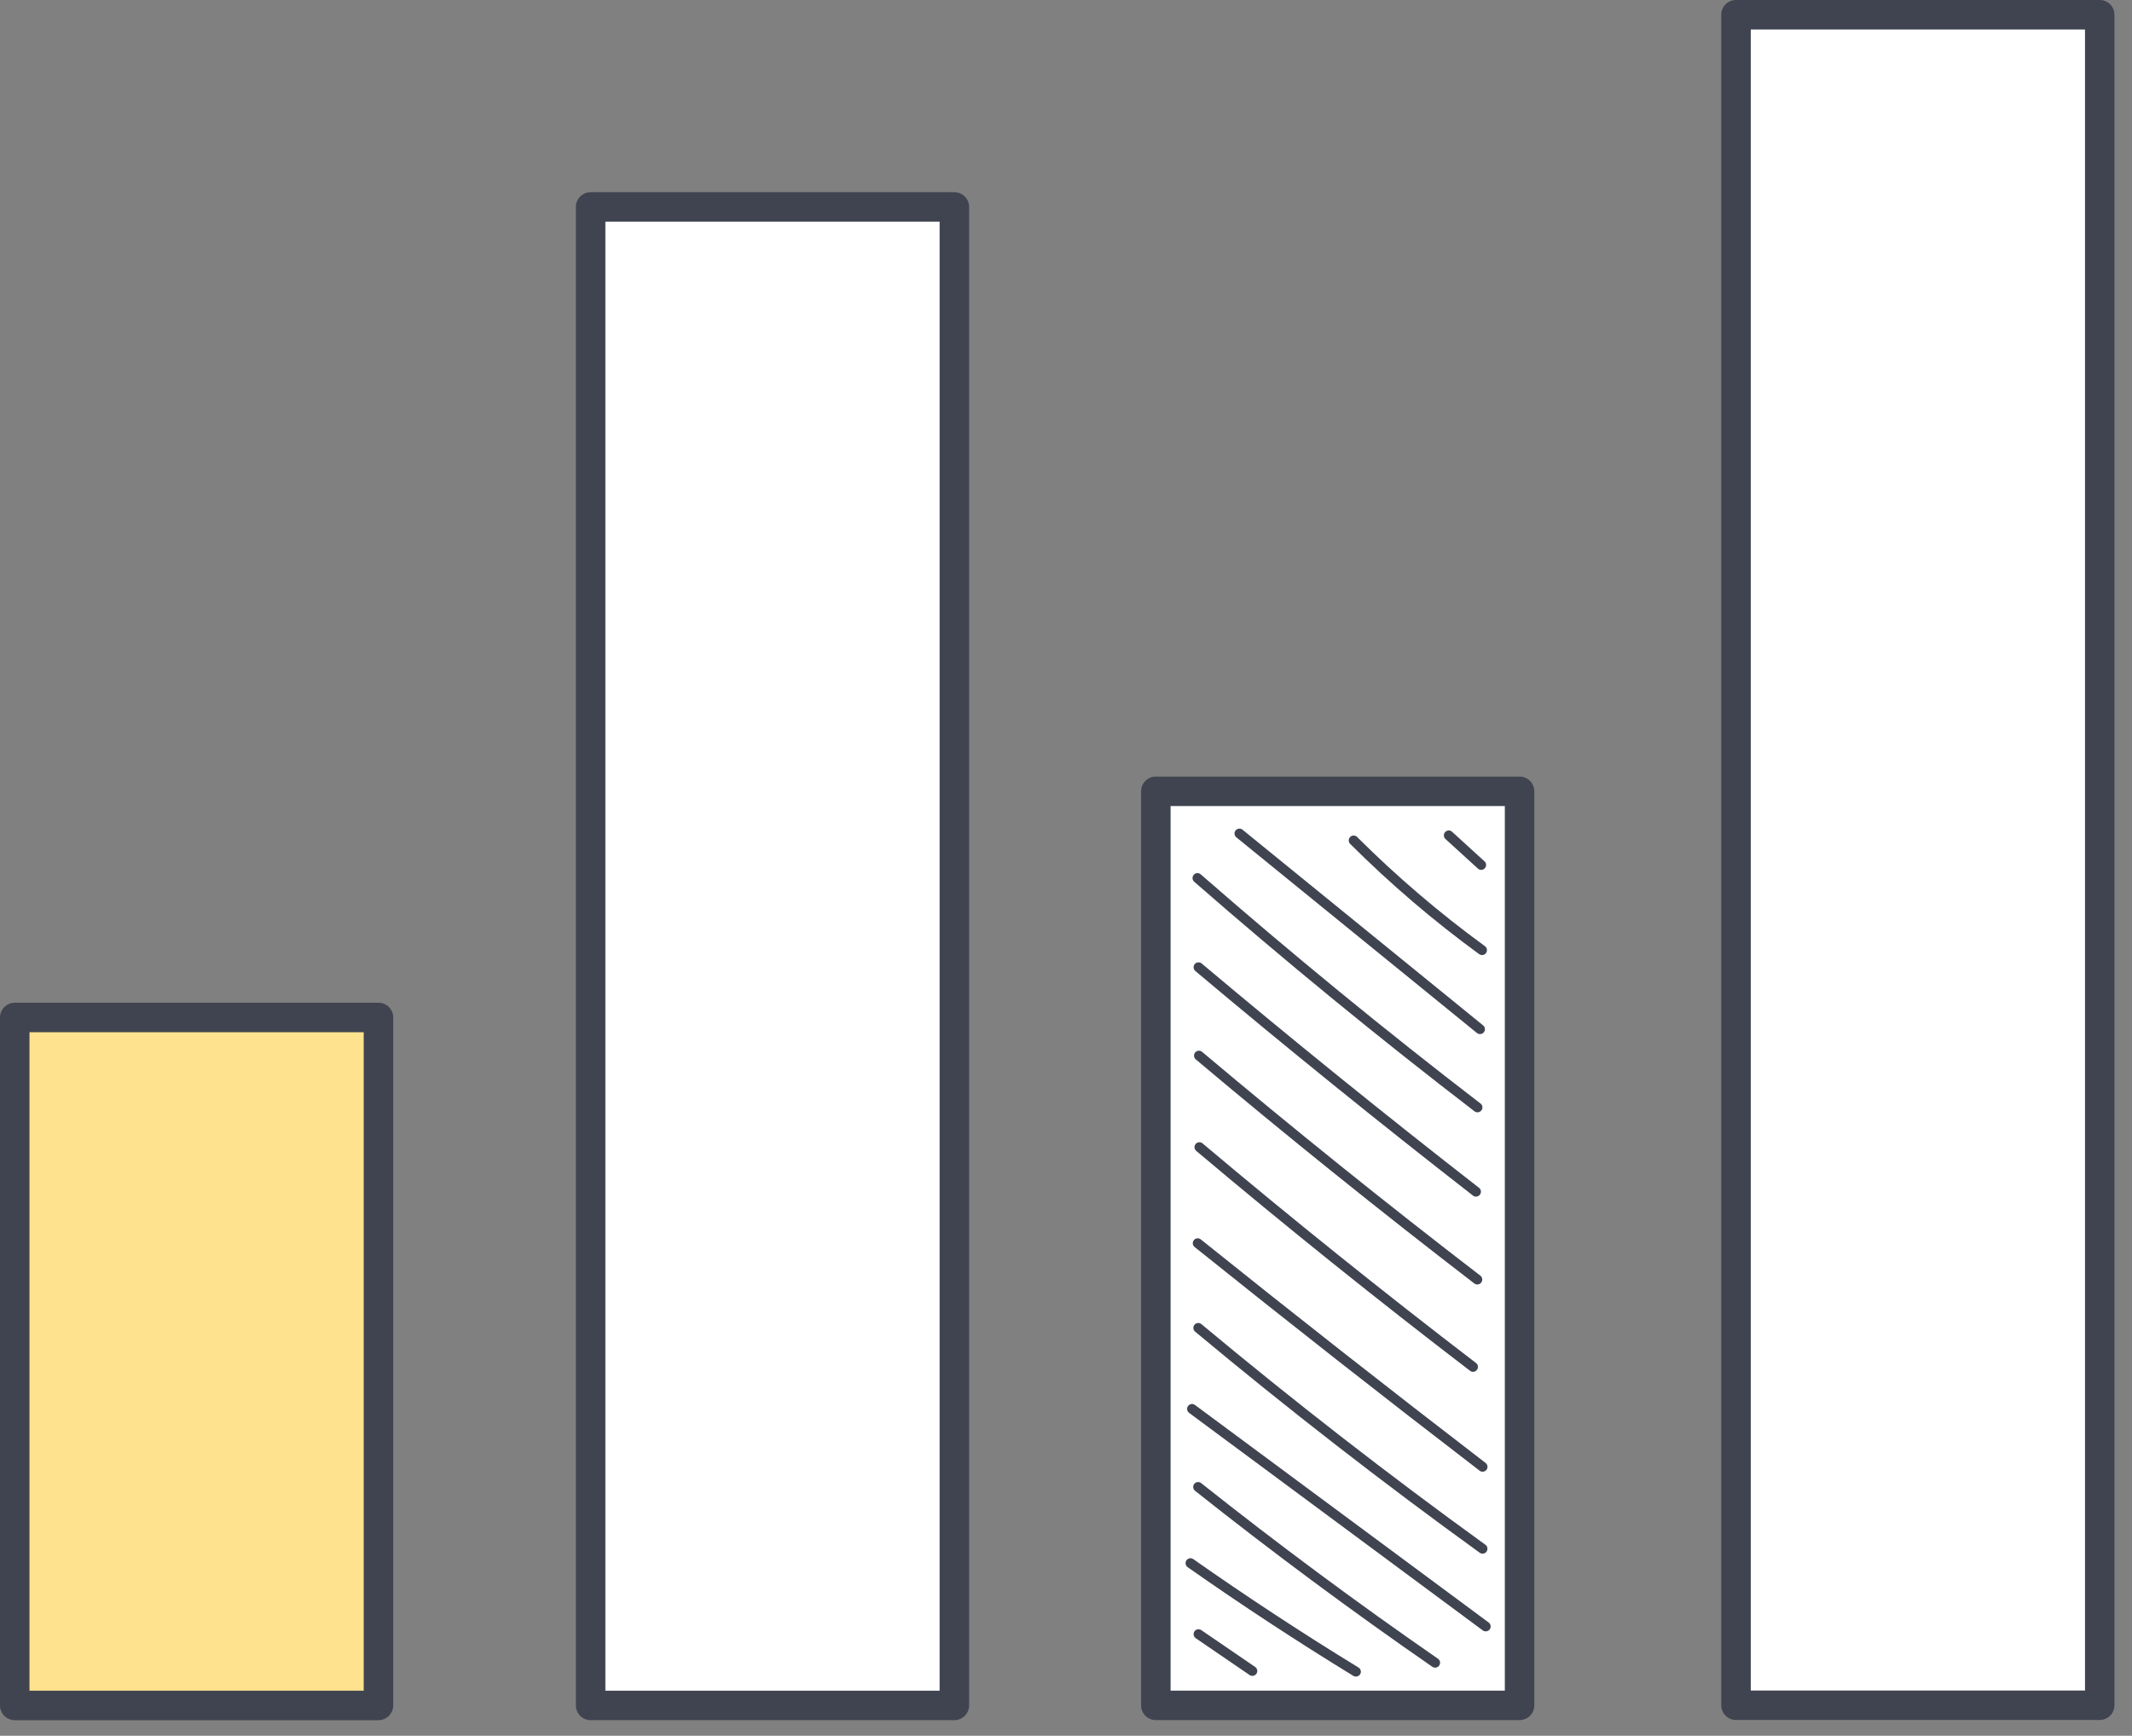 <?xml version="1.0" encoding="UTF-8"?> <svg xmlns="http://www.w3.org/2000/svg" width="70" height="57" viewBox="0 0 70 57" fill="none"><rect x="0" y="0" width="70" height="57" fill="#808080" stroke="none"/><path d="M12.432 33.404H0.49V55.996H12.432V33.404Z" fill="#FFE28E"></path><path d="M12.426 56.489H0.484C0.217 56.489 0 56.272 0 56.004V33.412C0 33.145 0.217 32.928 0.484 32.928H12.426C12.694 32.928 12.911 33.144 12.911 33.412V56.004C12.91 56.272 12.693 56.489 12.426 56.489ZM0.968 55.521H11.942V33.897H0.968V55.521Z" fill="#404450"></path><path d="M31.327 6.797H19.385V56.006H31.327V6.797Z" fill="white"></path><path d="M31.334 56.488H19.393C19.125 56.488 18.908 56.272 18.908 56.004V6.795C18.908 6.528 19.125 6.311 19.393 6.311H31.334C31.602 6.311 31.819 6.527 31.819 6.795V56.004C31.818 56.272 31.601 56.488 31.334 56.488ZM19.876 55.52H30.85V7.279H19.876V55.52Z" fill="#404450"></path><path d="M68.932 0.482H56.99V55.995H68.932V0.482Z" fill="white"></path><path d="M68.94 56.482H56.998C56.73 56.482 56.514 56.265 56.514 55.998V0.484C56.514 0.218 56.73 0 56.998 0H68.94C69.208 0 69.424 0.217 69.424 0.484V55.998C69.424 56.265 69.208 56.482 68.94 56.482ZM57.483 55.514H68.457V0.969H57.483V55.514Z" fill="#404450"></path><path d="M49.891 25.986H37.949V56.002H49.891V25.986Z" fill="white"></path><path d="M49.891 56.486H37.949C37.681 56.486 37.465 56.269 37.465 56.002V25.986C37.465 25.72 37.681 25.502 37.949 25.502H49.891C50.159 25.502 50.376 25.719 50.376 25.986V56.002C50.376 56.269 50.159 56.486 49.891 56.486ZM38.434 55.518H49.408V26.47H38.434V55.518Z" fill="#404450"></path><path d="M41.119 55.034C41.088 55.034 41.056 55.025 41.028 55.006L39.26 53.797C39.186 53.746 39.167 53.646 39.218 53.572C39.268 53.499 39.368 53.479 39.442 53.531L41.21 54.74C41.284 54.791 41.302 54.891 41.252 54.964C41.221 55.01 41.17 55.034 41.119 55.034Z" fill="#404450"></path><path d="M44.518 55.057C44.489 55.057 44.461 55.05 44.435 55.034C42.594 53.908 40.764 52.707 38.994 51.464C38.922 51.413 38.904 51.312 38.955 51.239C39.006 51.166 39.108 51.148 39.18 51.2C40.945 52.439 42.769 53.637 44.604 54.759C44.68 54.806 44.704 54.905 44.657 54.981C44.626 55.031 44.573 55.057 44.518 55.057Z" fill="#404450"></path><path d="M47.121 54.764C47.089 54.764 47.057 54.755 47.029 54.736C44.38 52.904 41.758 50.959 39.237 48.956C39.167 48.9 39.155 48.798 39.211 48.729C39.267 48.659 39.368 48.648 39.438 48.703C41.953 50.702 44.569 52.642 47.212 54.47C47.286 54.521 47.304 54.621 47.253 54.694C47.222 54.74 47.172 54.764 47.121 54.764Z" fill="#404450"></path><path d="M48.781 53.572C48.747 53.572 48.714 53.562 48.685 53.541L39.042 46.397C38.97 46.344 38.955 46.242 39.008 46.171C39.061 46.099 39.163 46.084 39.234 46.137L48.878 53.281C48.949 53.334 48.964 53.435 48.911 53.507C48.879 53.55 48.83 53.572 48.781 53.572Z" fill="#404450"></path><path d="M48.677 51.02C48.644 51.02 48.611 51.01 48.582 50.989C45.401 48.69 42.257 46.248 39.24 43.73C39.171 43.673 39.162 43.571 39.219 43.503C39.276 43.435 39.379 43.425 39.446 43.483C42.458 45.995 45.595 48.433 48.771 50.728C48.843 50.78 48.859 50.882 48.807 50.953C48.776 50.997 48.727 51.02 48.677 51.02Z" fill="#404450"></path><path d="M48.677 48.329C48.643 48.329 48.608 48.318 48.58 48.295C45.447 45.891 42.299 43.42 39.223 40.951C39.153 40.895 39.142 40.794 39.198 40.724C39.253 40.655 39.355 40.644 39.425 40.7C42.498 43.167 45.645 45.637 48.776 48.041C48.846 48.095 48.861 48.196 48.806 48.267C48.774 48.307 48.727 48.329 48.677 48.329Z" fill="#404450"></path><path d="M48.364 45.049C48.329 45.049 48.295 45.038 48.266 45.015C45.225 42.689 42.2 40.26 39.276 37.794C39.208 37.736 39.199 37.635 39.257 37.567C39.314 37.499 39.416 37.49 39.484 37.548C42.405 40.01 45.426 42.436 48.462 44.759C48.533 44.812 48.547 44.914 48.492 44.984C48.459 45.027 48.412 45.049 48.364 45.049Z" fill="#404450"></path><path d="M48.506 42.181C48.471 42.181 48.437 42.17 48.407 42.148C45.319 39.774 42.241 37.299 39.261 34.789C39.193 34.731 39.183 34.63 39.241 34.561C39.299 34.493 39.4 34.484 39.469 34.542C42.445 37.048 45.518 39.521 48.605 41.891C48.675 41.945 48.688 42.047 48.634 42.117C48.602 42.16 48.554 42.181 48.506 42.181Z" fill="#404450"></path><path d="M48.461 39.296C48.426 39.296 48.391 39.285 48.362 39.261C45.29 36.872 42.222 34.391 39.247 31.887C39.179 31.829 39.17 31.728 39.227 31.659C39.285 31.591 39.386 31.582 39.455 31.64C42.428 34.141 45.492 36.619 48.561 39.006C48.632 39.06 48.644 39.162 48.589 39.232C48.556 39.274 48.508 39.296 48.461 39.296Z" fill="#404450"></path><path d="M48.51 36.527C48.476 36.527 48.441 36.516 48.412 36.494C45.279 34.089 42.183 31.553 39.209 28.955C39.142 28.896 39.136 28.794 39.194 28.727C39.253 28.66 39.355 28.653 39.422 28.711C42.391 31.304 45.482 33.837 48.61 36.238C48.68 36.292 48.694 36.393 48.639 36.464C48.607 36.506 48.559 36.527 48.51 36.527Z" fill="#404450"></path><path d="M48.593 33.958C48.558 33.958 48.522 33.946 48.492 33.922L40.593 27.497C40.524 27.441 40.513 27.339 40.569 27.27C40.625 27.201 40.728 27.191 40.796 27.247L48.695 33.672C48.764 33.728 48.775 33.83 48.719 33.899C48.687 33.938 48.641 33.958 48.593 33.958Z" fill="#404450"></path><path d="M48.66 31.363C48.627 31.363 48.594 31.353 48.565 31.333C47.068 30.24 45.643 29.023 44.331 27.713C44.267 27.65 44.267 27.548 44.331 27.485C44.394 27.422 44.496 27.422 44.558 27.485C45.859 28.783 47.272 29.99 48.755 31.071C48.826 31.124 48.843 31.225 48.79 31.297C48.759 31.341 48.71 31.363 48.66 31.363Z" fill="#404450"></path><path d="M48.632 28.566C48.593 28.566 48.554 28.552 48.524 28.523L47.459 27.552C47.393 27.492 47.388 27.39 47.449 27.324C47.509 27.258 47.611 27.253 47.676 27.314L48.741 28.285C48.807 28.344 48.812 28.447 48.751 28.512C48.72 28.548 48.676 28.566 48.632 28.566Z" fill="#404450"></path></svg> 